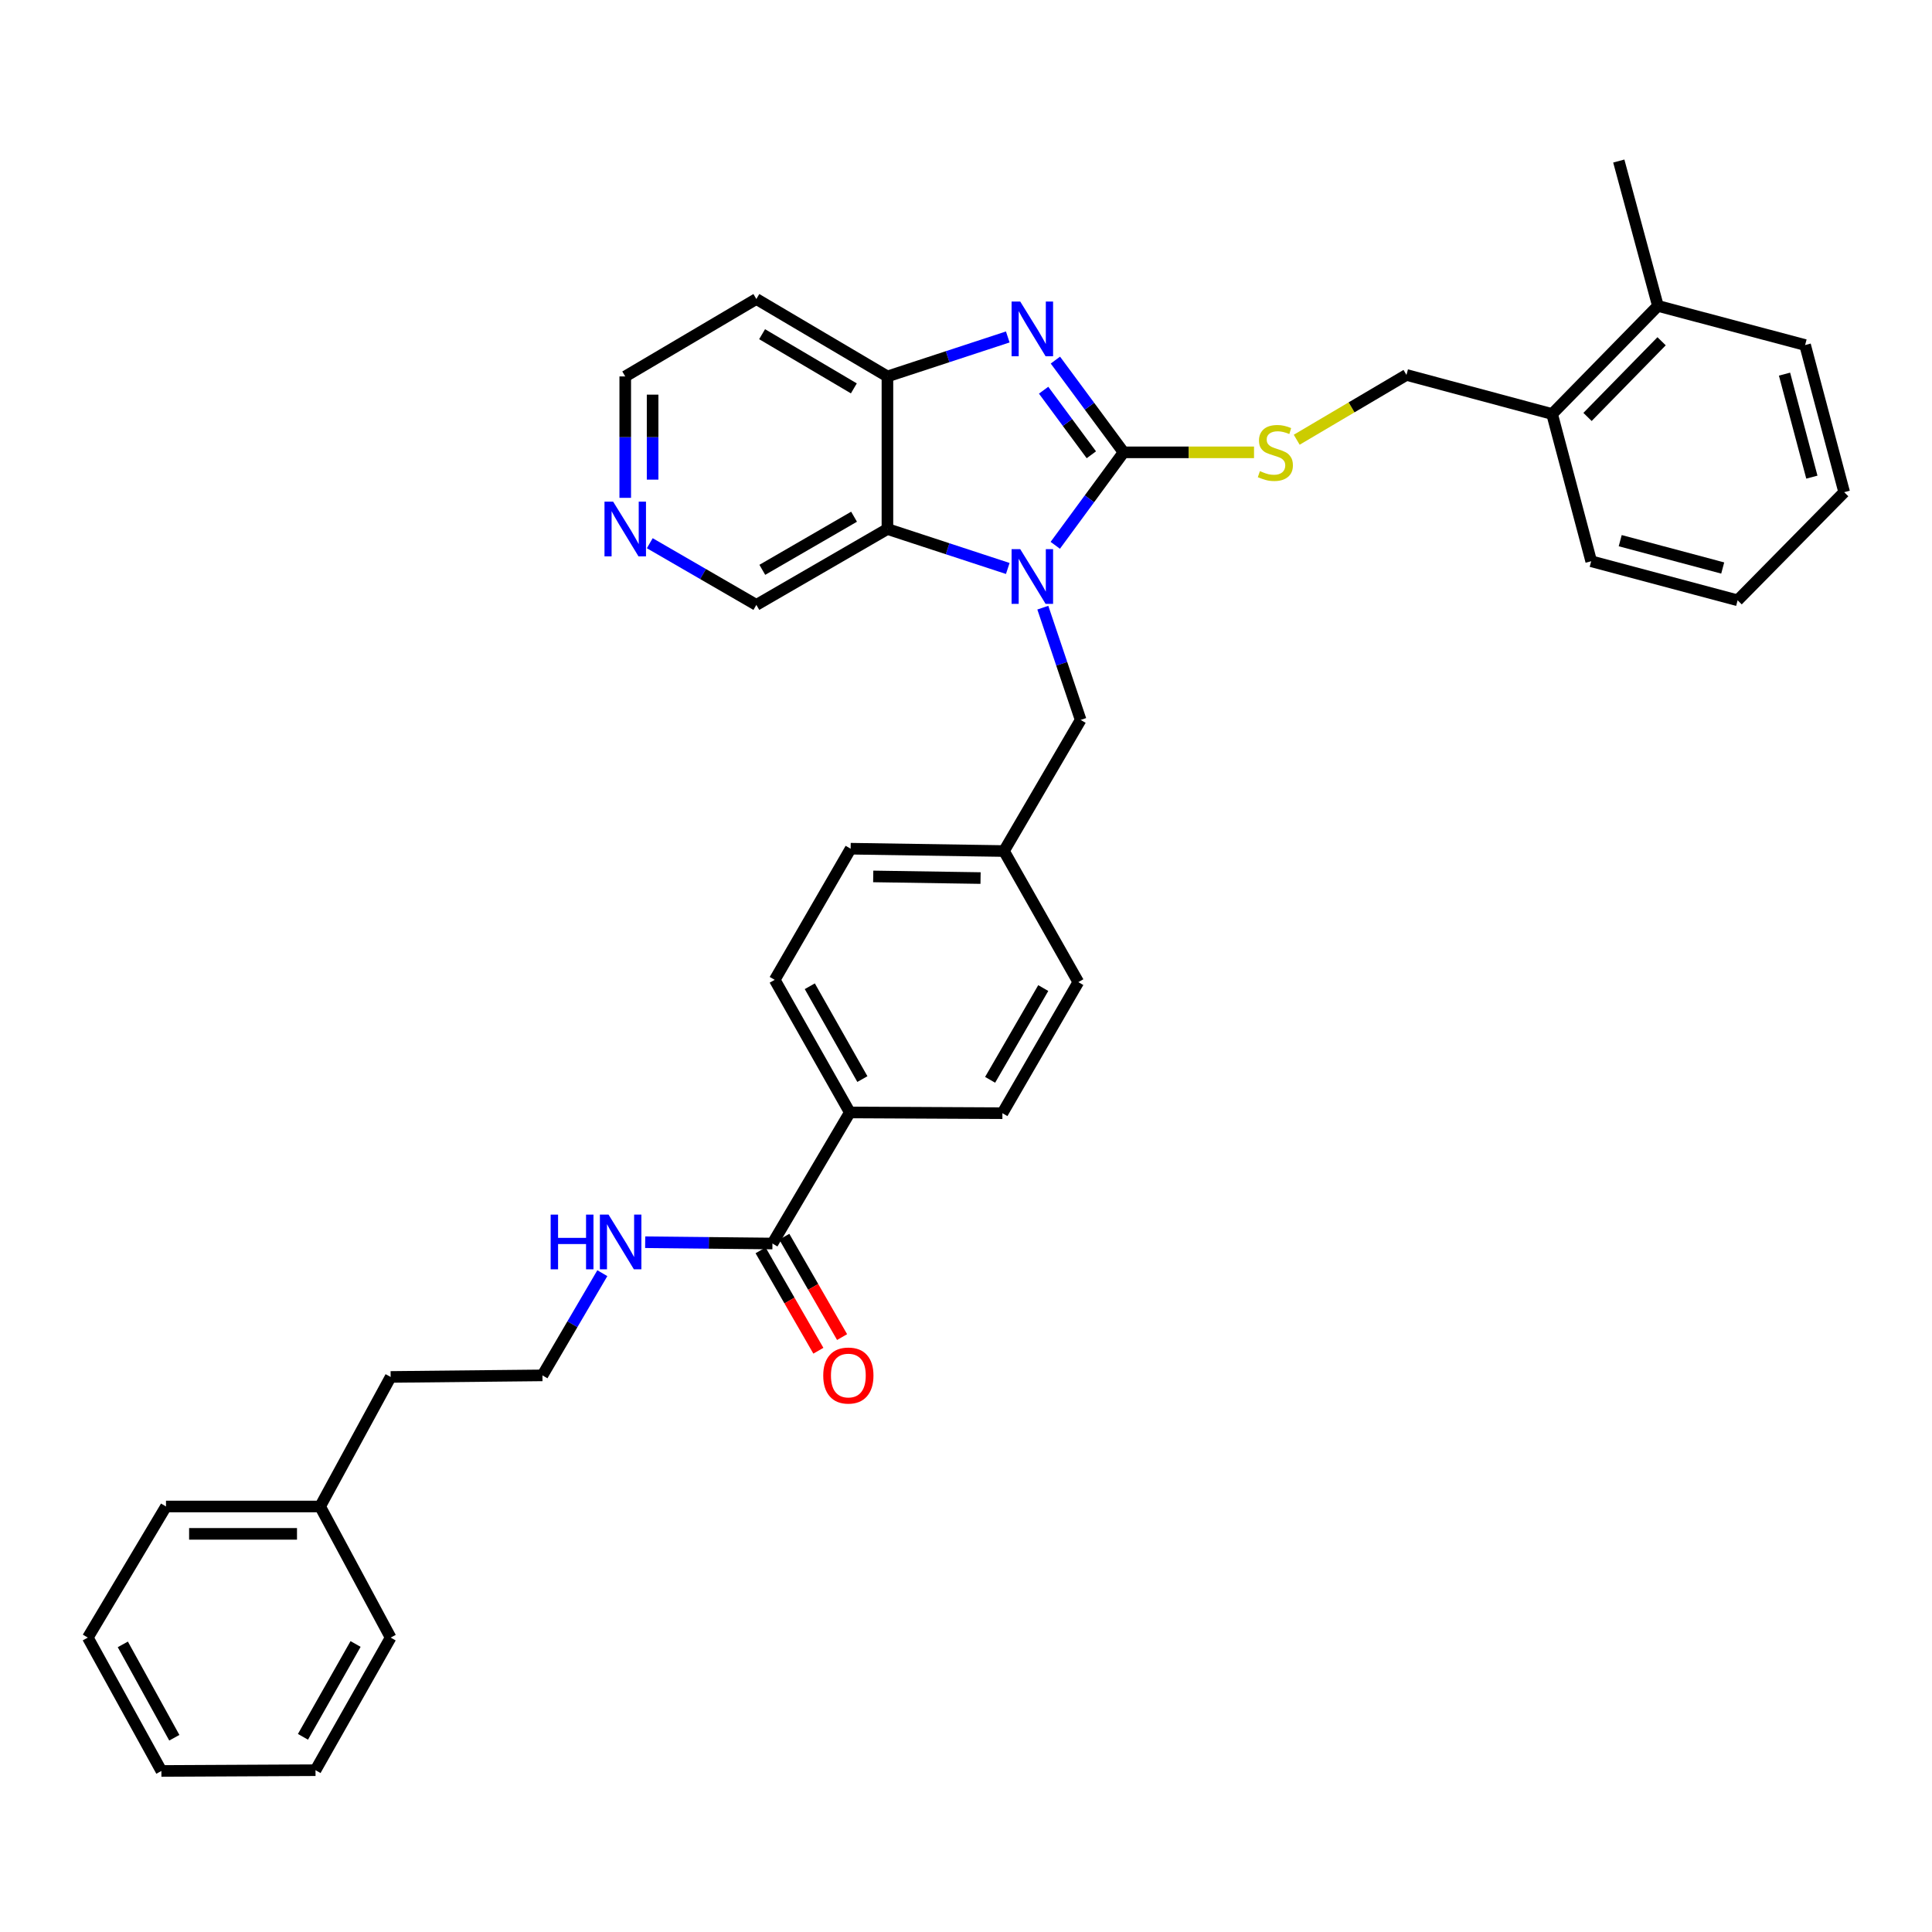 <?xml version='1.0' encoding='iso-8859-1'?>
<svg version='1.1' baseProfile='full'
              xmlns='http://www.w3.org/2000/svg'
                      xmlns:rdkit='http://www.rdkit.org/xml'
                      xmlns:xlink='http://www.w3.org/1999/xlink'
                  xml:space='preserve'
width='1000px' height='1000px' viewBox='0 0 1000 1000'>
<!-- END OF HEADER -->
<rect style='opacity:1.0;fill:#FFFFFF;stroke:none' width='1000' height='1000' x='0' y='0'> </rect>
<path class='bond-0' d='M 581.567,234.132 L 563.886,258.193' style='fill:none;fill-rule:evenodd;stroke:#000000;stroke-width:6px;stroke-linecap:butt;stroke-linejoin:miter;stroke-opacity:1' />
<path class='bond-0' d='M 563.886,258.193 L 546.205,282.255' style='fill:none;fill-rule:evenodd;stroke:#0000FF;stroke-width:6px;stroke-linecap:butt;stroke-linejoin:miter;stroke-opacity:1' />
<path class='bond-1' d='M 581.567,234.132 L 563.919,210.259' style='fill:none;fill-rule:evenodd;stroke:#000000;stroke-width:6px;stroke-linecap:butt;stroke-linejoin:miter;stroke-opacity:1' />
<path class='bond-1' d='M 563.919,210.259 L 546.271,186.386' style='fill:none;fill-rule:evenodd;stroke:#0000FF;stroke-width:6px;stroke-linecap:butt;stroke-linejoin:miter;stroke-opacity:1' />
<path class='bond-1' d='M 564.882,235.39 L 552.528,218.679' style='fill:none;fill-rule:evenodd;stroke:#000000;stroke-width:6px;stroke-linecap:butt;stroke-linejoin:miter;stroke-opacity:1' />
<path class='bond-1' d='M 552.528,218.679 L 540.174,201.969' style='fill:none;fill-rule:evenodd;stroke:#0000FF;stroke-width:6px;stroke-linecap:butt;stroke-linejoin:miter;stroke-opacity:1' />
<path class='bond-4' d='M 581.567,234.132 L 615.325,234.132' style='fill:none;fill-rule:evenodd;stroke:#000000;stroke-width:6px;stroke-linecap:butt;stroke-linejoin:miter;stroke-opacity:1' />
<path class='bond-4' d='M 615.325,234.132 L 649.083,234.132' style='fill:none;fill-rule:evenodd;stroke:#CCCC00;stroke-width:6px;stroke-linecap:butt;stroke-linejoin:miter;stroke-opacity:1' />
<path class='bond-2' d='M 521.621,294.241 L 490.476,284.029' style='fill:none;fill-rule:evenodd;stroke:#0000FF;stroke-width:6px;stroke-linecap:butt;stroke-linejoin:miter;stroke-opacity:1' />
<path class='bond-2' d='M 490.476,284.029 L 459.331,273.817' style='fill:none;fill-rule:evenodd;stroke:#000000;stroke-width:6px;stroke-linecap:butt;stroke-linejoin:miter;stroke-opacity:1' />
<path class='bond-6' d='M 539.766,314.527 L 549.554,343.576' style='fill:none;fill-rule:evenodd;stroke:#0000FF;stroke-width:6px;stroke-linecap:butt;stroke-linejoin:miter;stroke-opacity:1' />
<path class='bond-6' d='M 549.554,343.576 L 559.343,372.626' style='fill:none;fill-rule:evenodd;stroke:#000000;stroke-width:6px;stroke-linecap:butt;stroke-linejoin:miter;stroke-opacity:1' />
<path class='bond-3' d='M 521.621,174.41 L 490.476,184.625' style='fill:none;fill-rule:evenodd;stroke:#0000FF;stroke-width:6px;stroke-linecap:butt;stroke-linejoin:miter;stroke-opacity:1' />
<path class='bond-3' d='M 490.476,184.625 L 459.331,194.84' style='fill:none;fill-rule:evenodd;stroke:#000000;stroke-width:6px;stroke-linecap:butt;stroke-linejoin:miter;stroke-opacity:1' />
<path class='bond-17' d='M 459.331,273.817 L 391.489,313.093' style='fill:none;fill-rule:evenodd;stroke:#000000;stroke-width:6px;stroke-linecap:butt;stroke-linejoin:miter;stroke-opacity:1' />
<path class='bond-17' d='M 442.057,267.45 L 394.568,294.943' style='fill:none;fill-rule:evenodd;stroke:#000000;stroke-width:6px;stroke-linecap:butt;stroke-linejoin:miter;stroke-opacity:1' />
<path class='bond-35' d='M 459.331,273.817 L 459.331,194.84' style='fill:none;fill-rule:evenodd;stroke:#000000;stroke-width:6px;stroke-linecap:butt;stroke-linejoin:miter;stroke-opacity:1' />
<path class='bond-16' d='M 459.331,194.84 L 391.489,154.769' style='fill:none;fill-rule:evenodd;stroke:#000000;stroke-width:6px;stroke-linecap:butt;stroke-linejoin:miter;stroke-opacity:1' />
<path class='bond-16' d='M 441.951,201.025 L 394.461,172.976' style='fill:none;fill-rule:evenodd;stroke:#000000;stroke-width:6px;stroke-linecap:butt;stroke-linejoin:miter;stroke-opacity:1' />
<path class='bond-8' d='M 671.177,227.606 L 699.581,210.834' style='fill:none;fill-rule:evenodd;stroke:#CCCC00;stroke-width:6px;stroke-linecap:butt;stroke-linejoin:miter;stroke-opacity:1' />
<path class='bond-8' d='M 699.581,210.834 L 727.985,194.061' style='fill:none;fill-rule:evenodd;stroke:#000000;stroke-width:6px;stroke-linecap:butt;stroke-linejoin:miter;stroke-opacity:1' />
<path class='bond-5' d='M 399.814,643.648 L 439.87,575.806' style='fill:none;fill-rule:evenodd;stroke:#000000;stroke-width:6px;stroke-linecap:butt;stroke-linejoin:miter;stroke-opacity:1' />
<path class='bond-10' d='M 393.677,647.182 L 408.633,673.16' style='fill:none;fill-rule:evenodd;stroke:#000000;stroke-width:6px;stroke-linecap:butt;stroke-linejoin:miter;stroke-opacity:1' />
<path class='bond-10' d='M 408.633,673.16 L 423.59,699.137' style='fill:none;fill-rule:evenodd;stroke:#FF0000;stroke-width:6px;stroke-linecap:butt;stroke-linejoin:miter;stroke-opacity:1' />
<path class='bond-10' d='M 405.952,640.114 L 420.909,666.092' style='fill:none;fill-rule:evenodd;stroke:#000000;stroke-width:6px;stroke-linecap:butt;stroke-linejoin:miter;stroke-opacity:1' />
<path class='bond-10' d='M 420.909,666.092 L 435.866,692.069' style='fill:none;fill-rule:evenodd;stroke:#FF0000;stroke-width:6px;stroke-linecap:butt;stroke-linejoin:miter;stroke-opacity:1' />
<path class='bond-12' d='M 399.814,643.648 L 366.879,643.309' style='fill:none;fill-rule:evenodd;stroke:#000000;stroke-width:6px;stroke-linecap:butt;stroke-linejoin:miter;stroke-opacity:1' />
<path class='bond-12' d='M 366.879,643.309 L 333.943,642.969' style='fill:none;fill-rule:evenodd;stroke:#0000FF;stroke-width:6px;stroke-linecap:butt;stroke-linejoin:miter;stroke-opacity:1' />
<path class='bond-18' d='M 559.343,372.626 L 519.658,440.499' style='fill:none;fill-rule:evenodd;stroke:#000000;stroke-width:6px;stroke-linecap:butt;stroke-linejoin:miter;stroke-opacity:1' />
<path class='bond-7' d='M 439.87,575.806 L 400.995,507.161' style='fill:none;fill-rule:evenodd;stroke:#000000;stroke-width:6px;stroke-linecap:butt;stroke-linejoin:miter;stroke-opacity:1' />
<path class='bond-7' d='M 446.364,558.529 L 419.152,510.478' style='fill:none;fill-rule:evenodd;stroke:#000000;stroke-width:6px;stroke-linecap:butt;stroke-linejoin:miter;stroke-opacity:1' />
<path class='bond-37' d='M 439.87,575.806 L 518.847,576.192' style='fill:none;fill-rule:evenodd;stroke:#000000;stroke-width:6px;stroke-linecap:butt;stroke-linejoin:miter;stroke-opacity:1' />
<path class='bond-11' d='M 727.985,194.061 L 803.366,214.293' style='fill:none;fill-rule:evenodd;stroke:#000000;stroke-width:6px;stroke-linecap:butt;stroke-linejoin:miter;stroke-opacity:1' />
<path class='bond-9' d='M 336.323,281.167 L 363.906,297.13' style='fill:none;fill-rule:evenodd;stroke:#0000FF;stroke-width:6px;stroke-linecap:butt;stroke-linejoin:miter;stroke-opacity:1' />
<path class='bond-9' d='M 363.906,297.13 L 391.489,313.093' style='fill:none;fill-rule:evenodd;stroke:#000000;stroke-width:6px;stroke-linecap:butt;stroke-linejoin:miter;stroke-opacity:1' />
<path class='bond-36' d='M 323.623,257.683 L 323.623,226.261' style='fill:none;fill-rule:evenodd;stroke:#0000FF;stroke-width:6px;stroke-linecap:butt;stroke-linejoin:miter;stroke-opacity:1' />
<path class='bond-36' d='M 323.623,226.261 L 323.623,194.84' style='fill:none;fill-rule:evenodd;stroke:#000000;stroke-width:6px;stroke-linecap:butt;stroke-linejoin:miter;stroke-opacity:1' />
<path class='bond-36' d='M 337.788,248.256 L 337.788,226.261' style='fill:none;fill-rule:evenodd;stroke:#0000FF;stroke-width:6px;stroke-linecap:butt;stroke-linejoin:miter;stroke-opacity:1' />
<path class='bond-36' d='M 337.788,226.261 L 337.788,204.266' style='fill:none;fill-rule:evenodd;stroke:#000000;stroke-width:6px;stroke-linecap:butt;stroke-linejoin:miter;stroke-opacity:1' />
<path class='bond-13' d='M 803.366,214.293 L 858.129,158.333' style='fill:none;fill-rule:evenodd;stroke:#000000;stroke-width:6px;stroke-linecap:butt;stroke-linejoin:miter;stroke-opacity:1' />
<path class='bond-13' d='M 821.704,215.806 L 860.039,176.635' style='fill:none;fill-rule:evenodd;stroke:#000000;stroke-width:6px;stroke-linecap:butt;stroke-linejoin:miter;stroke-opacity:1' />
<path class='bond-25' d='M 803.366,214.293 L 823.598,290.5' style='fill:none;fill-rule:evenodd;stroke:#000000;stroke-width:6px;stroke-linecap:butt;stroke-linejoin:miter;stroke-opacity:1' />
<path class='bond-21' d='M 311.766,658.999 L 296.266,685.445' style='fill:none;fill-rule:evenodd;stroke:#0000FF;stroke-width:6px;stroke-linecap:butt;stroke-linejoin:miter;stroke-opacity:1' />
<path class='bond-21' d='M 296.266,685.445 L 280.766,711.892' style='fill:none;fill-rule:evenodd;stroke:#000000;stroke-width:6px;stroke-linecap:butt;stroke-linejoin:miter;stroke-opacity:1' />
<path class='bond-26' d='M 858.129,158.333 L 837.881,83.354' style='fill:none;fill-rule:evenodd;stroke:#000000;stroke-width:6px;stroke-linecap:butt;stroke-linejoin:miter;stroke-opacity:1' />
<path class='bond-27' d='M 858.129,158.333 L 934.321,178.589' style='fill:none;fill-rule:evenodd;stroke:#000000;stroke-width:6px;stroke-linecap:butt;stroke-linejoin:miter;stroke-opacity:1' />
<path class='bond-14' d='M 518.847,576.192 L 558.139,508.342' style='fill:none;fill-rule:evenodd;stroke:#000000;stroke-width:6px;stroke-linecap:butt;stroke-linejoin:miter;stroke-opacity:1' />
<path class='bond-14' d='M 512.483,558.916 L 539.988,511.421' style='fill:none;fill-rule:evenodd;stroke:#000000;stroke-width:6px;stroke-linecap:butt;stroke-linejoin:miter;stroke-opacity:1' />
<path class='bond-15' d='M 400.995,507.161 L 440.287,439.287' style='fill:none;fill-rule:evenodd;stroke:#000000;stroke-width:6px;stroke-linecap:butt;stroke-linejoin:miter;stroke-opacity:1' />
<path class='bond-22' d='M 391.489,154.769 L 323.623,194.84' style='fill:none;fill-rule:evenodd;stroke:#000000;stroke-width:6px;stroke-linecap:butt;stroke-linejoin:miter;stroke-opacity:1' />
<path class='bond-19' d='M 519.658,440.499 L 558.139,508.342' style='fill:none;fill-rule:evenodd;stroke:#000000;stroke-width:6px;stroke-linecap:butt;stroke-linejoin:miter;stroke-opacity:1' />
<path class='bond-20' d='M 519.658,440.499 L 440.287,439.287' style='fill:none;fill-rule:evenodd;stroke:#000000;stroke-width:6px;stroke-linecap:butt;stroke-linejoin:miter;stroke-opacity:1' />
<path class='bond-20' d='M 507.536,454.481 L 451.976,453.633' style='fill:none;fill-rule:evenodd;stroke:#000000;stroke-width:6px;stroke-linecap:butt;stroke-linejoin:miter;stroke-opacity:1' />
<path class='bond-24' d='M 280.766,711.892 L 202.198,712.702' style='fill:none;fill-rule:evenodd;stroke:#000000;stroke-width:6px;stroke-linecap:butt;stroke-linejoin:miter;stroke-opacity:1' />
<path class='bond-23' d='M 165.691,779.758 L 202.198,712.702' style='fill:none;fill-rule:evenodd;stroke:#000000;stroke-width:6px;stroke-linecap:butt;stroke-linejoin:miter;stroke-opacity:1' />
<path class='bond-28' d='M 165.691,779.758 L 85.919,779.758' style='fill:none;fill-rule:evenodd;stroke:#000000;stroke-width:6px;stroke-linecap:butt;stroke-linejoin:miter;stroke-opacity:1' />
<path class='bond-28' d='M 153.726,793.923 L 97.885,793.923' style='fill:none;fill-rule:evenodd;stroke:#000000;stroke-width:6px;stroke-linecap:butt;stroke-linejoin:miter;stroke-opacity:1' />
<path class='bond-29' d='M 165.691,779.758 L 202.198,847.616' style='fill:none;fill-rule:evenodd;stroke:#000000;stroke-width:6px;stroke-linecap:butt;stroke-linejoin:miter;stroke-opacity:1' />
<path class='bond-30' d='M 823.598,290.5 L 899.389,310.725' style='fill:none;fill-rule:evenodd;stroke:#000000;stroke-width:6px;stroke-linecap:butt;stroke-linejoin:miter;stroke-opacity:1' />
<path class='bond-30' d='M 838.619,279.848 L 891.672,294.005' style='fill:none;fill-rule:evenodd;stroke:#000000;stroke-width:6px;stroke-linecap:butt;stroke-linejoin:miter;stroke-opacity:1' />
<path class='bond-38' d='M 934.321,178.589 L 954.545,254.757' style='fill:none;fill-rule:evenodd;stroke:#000000;stroke-width:6px;stroke-linecap:butt;stroke-linejoin:miter;stroke-opacity:1' />
<path class='bond-38' d='M 923.664,193.65 L 937.821,246.967' style='fill:none;fill-rule:evenodd;stroke:#000000;stroke-width:6px;stroke-linecap:butt;stroke-linejoin:miter;stroke-opacity:1' />
<path class='bond-33' d='M 85.919,779.758 L 45.455,847.616' style='fill:none;fill-rule:evenodd;stroke:#000000;stroke-width:6px;stroke-linecap:butt;stroke-linejoin:miter;stroke-opacity:1' />
<path class='bond-32' d='M 202.198,847.616 L 163.307,916.253' style='fill:none;fill-rule:evenodd;stroke:#000000;stroke-width:6px;stroke-linecap:butt;stroke-linejoin:miter;stroke-opacity:1' />
<path class='bond-32' d='M 184.04,850.928 L 156.816,898.974' style='fill:none;fill-rule:evenodd;stroke:#000000;stroke-width:6px;stroke-linecap:butt;stroke-linejoin:miter;stroke-opacity:1' />
<path class='bond-31' d='M 899.389,310.725 L 954.545,254.757' style='fill:none;fill-rule:evenodd;stroke:#000000;stroke-width:6px;stroke-linecap:butt;stroke-linejoin:miter;stroke-opacity:1' />
<path class='bond-34' d='M 163.307,916.253 L 83.535,916.646' style='fill:none;fill-rule:evenodd;stroke:#000000;stroke-width:6px;stroke-linecap:butt;stroke-linejoin:miter;stroke-opacity:1' />
<path class='bond-39' d='M 45.455,847.616 L 83.535,916.646' style='fill:none;fill-rule:evenodd;stroke:#000000;stroke-width:6px;stroke-linecap:butt;stroke-linejoin:miter;stroke-opacity:1' />
<path class='bond-39' d='M 63.569,851.128 L 90.226,899.45' style='fill:none;fill-rule:evenodd;stroke:#000000;stroke-width:6px;stroke-linecap:butt;stroke-linejoin:miter;stroke-opacity:1' />
<path  class='atom-1' d='M 528.074 284.249
L 537.354 299.249
Q 538.274 300.729, 539.754 303.409
Q 541.234 306.089, 541.314 306.249
L 541.314 284.249
L 545.074 284.249
L 545.074 312.569
L 541.194 312.569
L 531.234 296.169
Q 530.074 294.249, 528.834 292.049
Q 527.634 289.849, 527.274 289.169
L 527.274 312.569
L 523.594 312.569
L 523.594 284.249
L 528.074 284.249
' fill='#0000FF'/>
<path  class='atom-2' d='M 528.074 156.08
L 537.354 171.08
Q 538.274 172.56, 539.754 175.24
Q 541.234 177.92, 541.314 178.08
L 541.314 156.08
L 545.074 156.08
L 545.074 184.4
L 541.194 184.4
L 531.234 168
Q 530.074 166.08, 528.834 163.88
Q 527.634 161.68, 527.274 161
L 527.274 184.4
L 523.594 184.4
L 523.594 156.08
L 528.074 156.08
' fill='#0000FF'/>
<path  class='atom-5' d='M 652.127 243.852
Q 652.447 243.972, 653.767 244.532
Q 655.087 245.092, 656.527 245.452
Q 658.007 245.772, 659.447 245.772
Q 662.127 245.772, 663.687 244.492
Q 665.247 243.172, 665.247 240.892
Q 665.247 239.332, 664.447 238.372
Q 663.687 237.412, 662.487 236.892
Q 661.287 236.372, 659.287 235.772
Q 656.767 235.012, 655.247 234.292
Q 653.767 233.572, 652.687 232.052
Q 651.647 230.532, 651.647 227.972
Q 651.647 224.412, 654.047 222.212
Q 656.487 220.012, 661.287 220.012
Q 664.567 220.012, 668.287 221.572
L 667.367 224.652
Q 663.967 223.252, 661.407 223.252
Q 658.647 223.252, 657.127 224.412
Q 655.607 225.532, 655.647 227.492
Q 655.647 229.012, 656.407 229.932
Q 657.207 230.852, 658.327 231.372
Q 659.487 231.892, 661.407 232.492
Q 663.967 233.292, 665.487 234.092
Q 667.007 234.892, 668.087 236.532
Q 669.207 238.132, 669.207 240.892
Q 669.207 244.812, 666.567 246.932
Q 663.967 249.012, 659.607 249.012
Q 657.087 249.012, 655.167 248.452
Q 653.287 247.932, 651.047 247.012
L 652.127 243.852
' fill='#CCCC00'/>
<path  class='atom-10' d='M 317.363 259.657
L 326.643 274.657
Q 327.563 276.137, 329.043 278.817
Q 330.523 281.497, 330.603 281.657
L 330.603 259.657
L 334.363 259.657
L 334.363 287.977
L 330.483 287.977
L 320.523 271.577
Q 319.363 269.657, 318.123 267.457
Q 316.923 265.257, 316.563 264.577
L 316.563 287.977
L 312.883 287.977
L 312.883 259.657
L 317.363 259.657
' fill='#0000FF'/>
<path  class='atom-11' d='M 426.106 711.972
Q 426.106 705.172, 429.466 701.372
Q 432.826 697.572, 439.106 697.572
Q 445.386 697.572, 448.746 701.372
Q 452.106 705.172, 452.106 711.972
Q 452.106 718.852, 448.706 722.772
Q 445.306 726.652, 439.106 726.652
Q 432.866 726.652, 429.466 722.772
Q 426.106 718.892, 426.106 711.972
M 439.106 723.452
Q 443.426 723.452, 445.746 720.572
Q 448.106 717.652, 448.106 711.972
Q 448.106 706.412, 445.746 703.612
Q 443.426 700.772, 439.106 700.772
Q 434.786 700.772, 432.426 703.572
Q 430.106 706.372, 430.106 711.972
Q 430.106 717.692, 432.426 720.572
Q 434.786 723.452, 439.106 723.452
' fill='#FF0000'/>
<path  class='atom-13' d='M 285.018 628.678
L 288.858 628.678
L 288.858 640.718
L 303.338 640.718
L 303.338 628.678
L 307.178 628.678
L 307.178 656.998
L 303.338 656.998
L 303.338 643.918
L 288.858 643.918
L 288.858 656.998
L 285.018 656.998
L 285.018 628.678
' fill='#0000FF'/>
<path  class='atom-13' d='M 314.978 628.678
L 324.258 643.678
Q 325.178 645.158, 326.658 647.838
Q 328.138 650.518, 328.218 650.678
L 328.218 628.678
L 331.978 628.678
L 331.978 656.998
L 328.098 656.998
L 318.138 640.598
Q 316.978 638.678, 315.738 636.478
Q 314.538 634.278, 314.178 633.598
L 314.178 656.998
L 310.498 656.998
L 310.498 628.678
L 314.978 628.678
' fill='#0000FF'/>
</svg>
